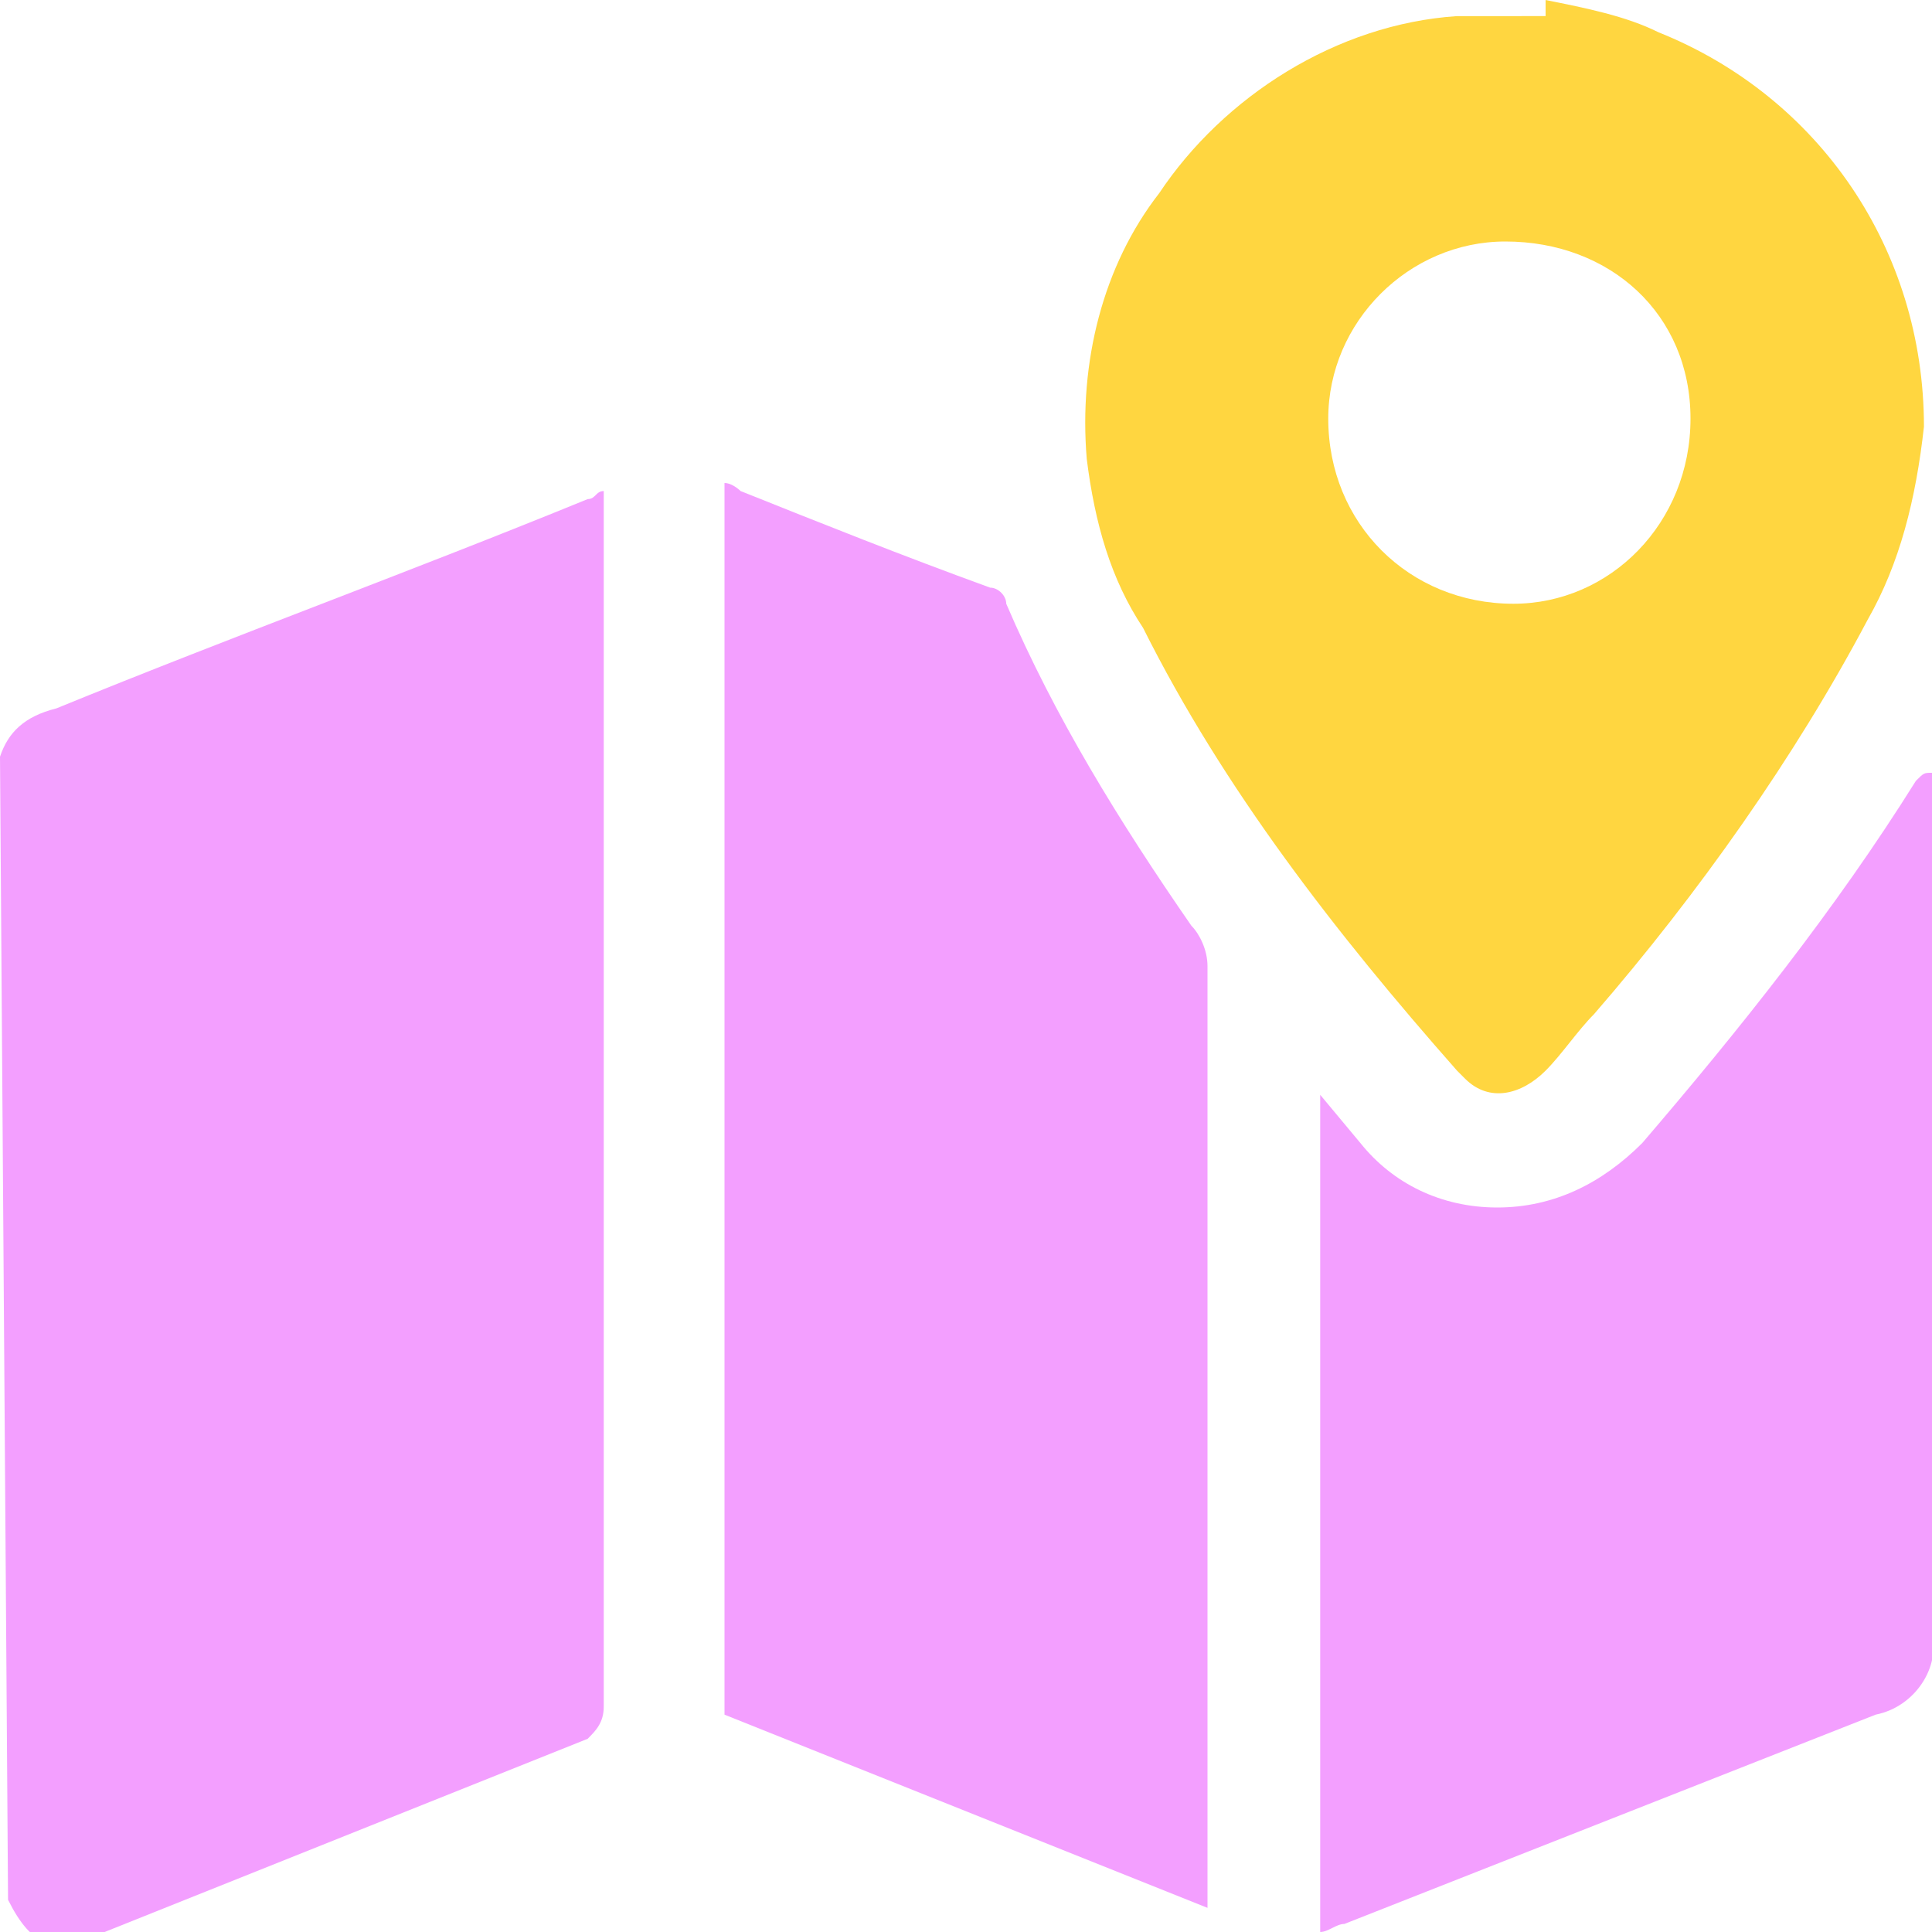 <?xml version="1.0" encoding="utf-8"?>
<!-- Generator: Adobe Illustrator 28.1.0, SVG Export Plug-In . SVG Version: 6.00 Build 0)  -->
<svg version="1.1" id="Layer_1" xmlns="http://www.w3.org/2000/svg" xmlns:xlink="http://www.w3.org/1999/xlink" x="0px" y="0px"
	 width="24px" height="24px" viewBox="0 0 24 24" style="enable-background:new 0 0 24 24;" xml:space="preserve">
<style type="text/css">
	.st0{clip-path:url(#SVGID_00000170236732199967104900000010189052560774066321_);}
	.st1{fill:#F39FFF;}
	.st2{fill:#FFD640;}
</style>
<g id="Gruppe_23904" transform="translate(1836 20)">
	<g id="Gruppe_3130" transform="translate(0 0)">
		<g>
			<defs>
				<rect id="SVGID_1_" x="-1836" y="-20" width="24" height="24"/>
			</defs>
			<clipPath id="SVGID_00000036960542449018230090000003234696669896047545_">
				<use xlink:href="#SVGID_1_"  style="overflow:visible;"/>
			</clipPath>
			<g id="Gruppe_3130-2" style="clip-path:url(#SVGID_00000036960542449018230090000003234696669896047545_);">
				<path id="Pfad_8638" class="st1" d="M-1836-10.6c0.1-0.3,0.3-0.5,0.7-0.6c2.2-0.9,4.4-1.7,6.6-2.6c0.1,0,0.1-0.1,0.2-0.1v0.3
					c0,4.9,0,9.9,0,14.8c0,0.2-0.1,0.3-0.2,0.4c-2,0.8-4,1.6-6,2.4c-0.6,0.3-0.9,0.2-1.2-0.4L-1836-10.6z"/>
				<path id="Pfad_8639" class="st2" d="M-1816.8-20c0.5,0.1,1,0.2,1.4,0.4c2,0.8,3.3,2.7,3.3,4.9c-0.1,0.9-0.3,1.7-0.7,2.4
					c-0.9,1.7-2.1,3.4-3.4,4.9c-0.2,0.2-0.4,0.5-0.6,0.7c-0.3,0.3-0.7,0.4-1,0.1c0,0-0.1-0.1-0.1-0.1c-1.5-1.7-2.9-3.5-3.9-5.5
					c-0.4-0.6-0.6-1.3-0.7-2.1c-0.1-1.2,0.2-2.4,0.9-3.3c0.8-1.2,2.2-2.1,3.7-2.2c0.1,0,0.1,0,0.2,0H-1816.8z M-1817.2-12.5
					c1.2,0,2.2-1,2.2-2.3s-1-2.2-2.3-2.2c-1.2,0-2.2,1-2.2,2.2C-1819.5-13.5-1818.5-12.5-1817.2-12.5"/>
				<path id="Pfad_8640" class="st1" d="M-1821,3.7l-6-2.4V-14c0.1,0,0.2,0.1,0.2,0.1c1,0.4,2,0.8,3.1,1.2c0.1,0,0.2,0.1,0.2,0.2
					c0.6,1.4,1.4,2.7,2.3,4c0.1,0.1,0.2,0.3,0.2,0.5c0,3.8,0,7.7,0,11.5L-1821,3.7z"/>
				<path id="Pfad_8641" class="st1" d="M-1812-10.4v0.2c0,3.5,0,7,0,10.5c0.1,0.4-0.2,0.9-0.7,1l-6.6,2.6c-0.1,0-0.2,0.1-0.3,0.1
					V-6.4l0.5,0.6c0.4,0.5,1,0.8,1.7,0.8c0.7,0,1.3-0.3,1.8-0.8c1.2-1.4,2.4-2.9,3.4-4.5C-1812.1-10.4-1812.1-10.4-1812-10.4
					L-1812-10.4"/>
			</g>
		</g>
	</g>
</g>
</svg>
